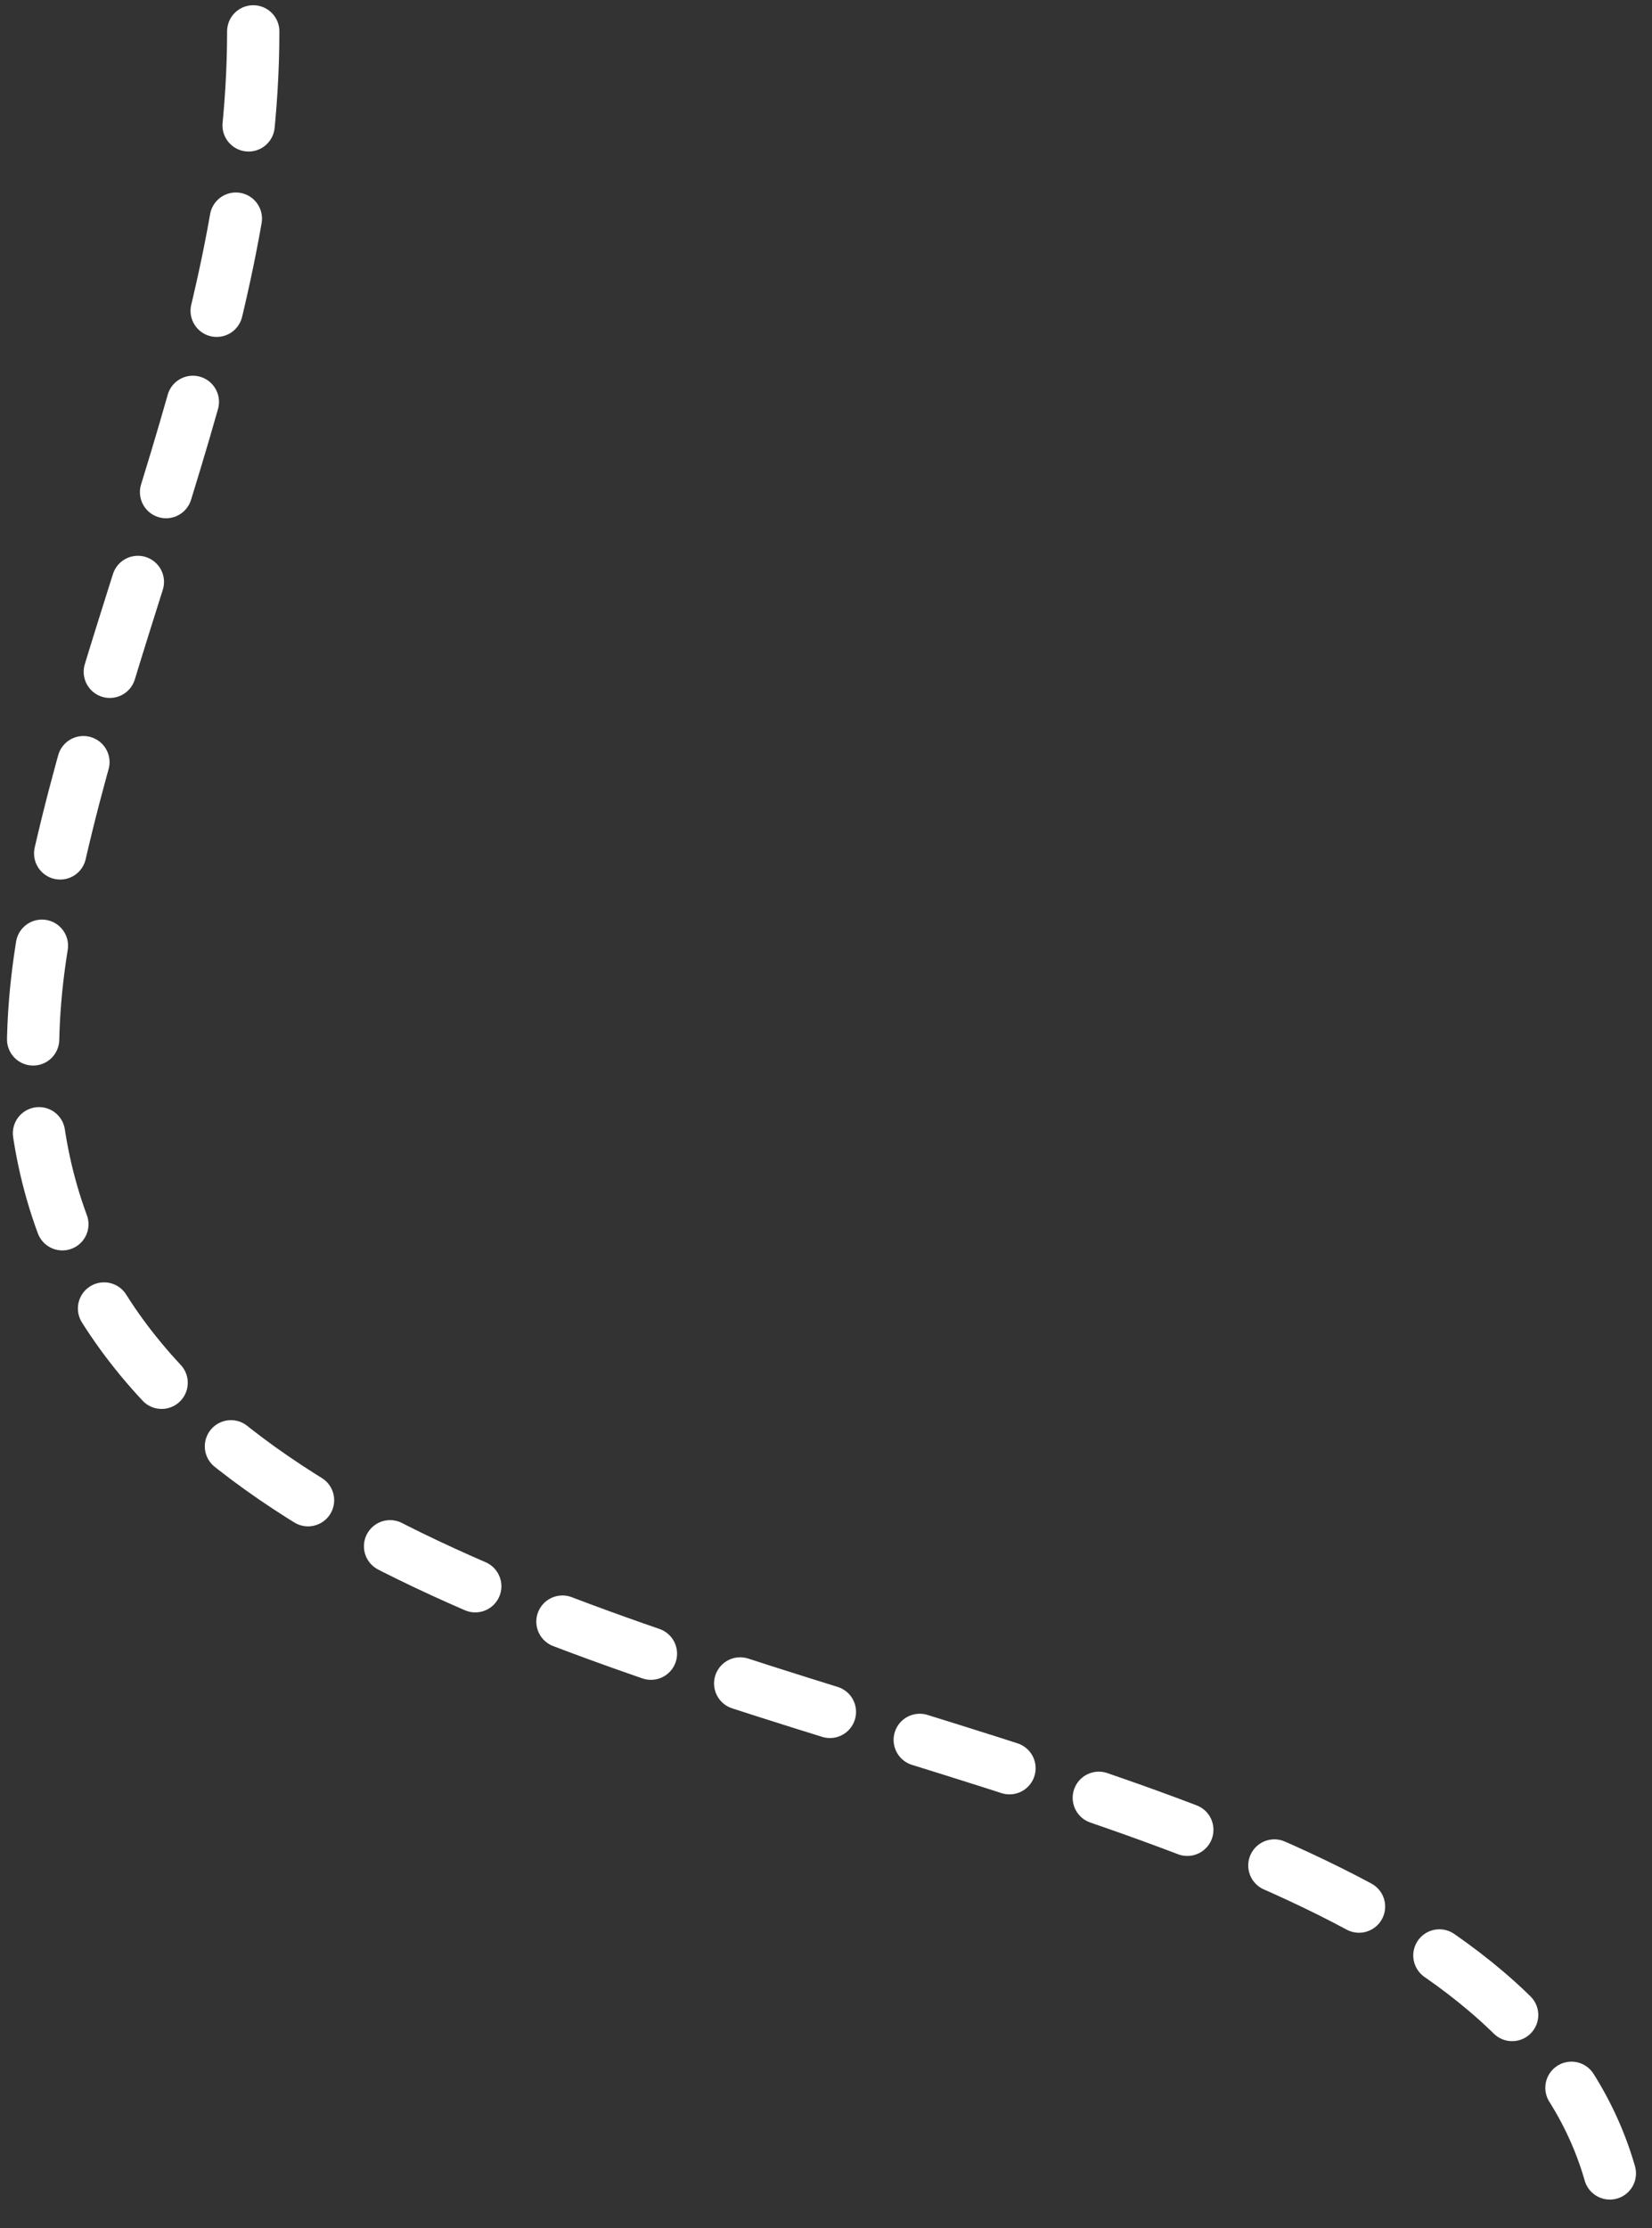<?xml version="1.0" encoding="UTF-8"?> <svg xmlns="http://www.w3.org/2000/svg" width="158" height="213" viewBox="0 0 158 213" fill="none"><rect x="0" y="0" width="158" height="213" fill="#333333" stroke="none"/><path d="M24.22 3C24.22 32.745 9.062 60.574 4.111 89.782C-10.303 174.825 143.084 153.292 154.585 210.292" stroke="white" stroke-width="5" stroke-linecap="round" stroke-dasharray="9 9"></path></svg> 